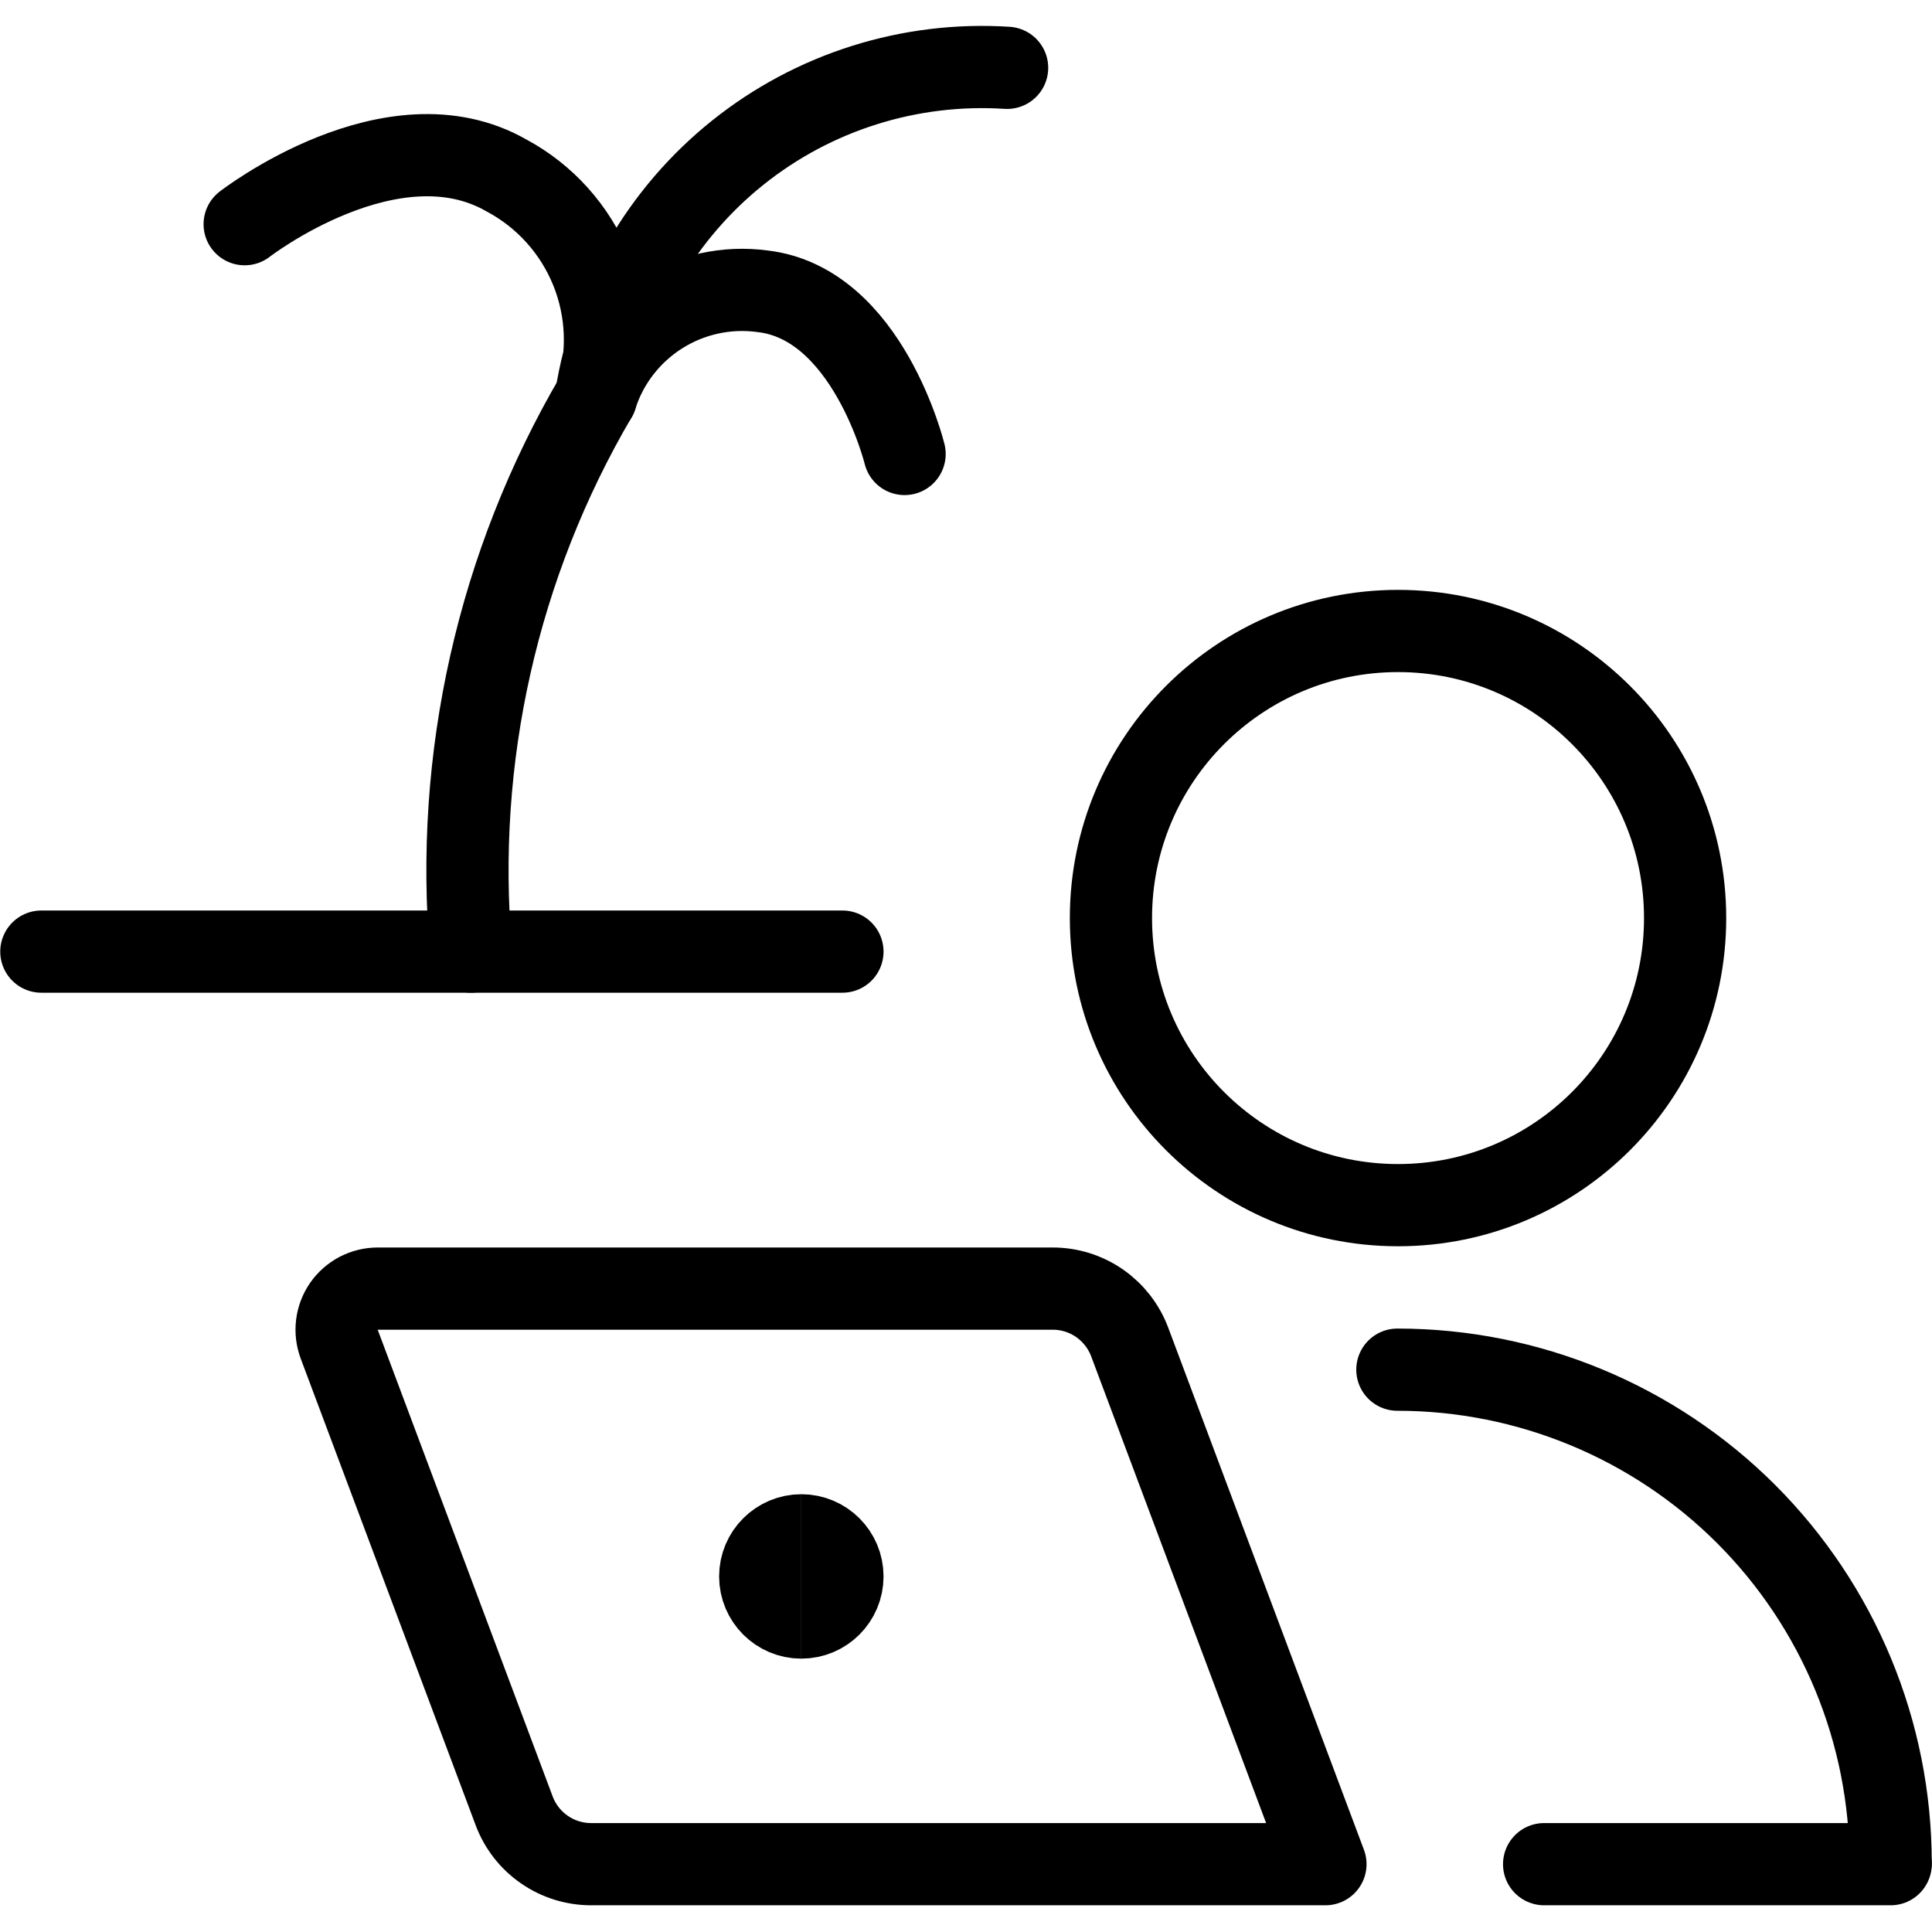 <?xml version="1.0" encoding="UTF-8"?>
<svg xmlns="http://www.w3.org/2000/svg" fill="none" viewBox="0.25 0.25 23.5 23.5" stroke-width="1" height="48" width="48">
  <path stroke="#000000" stroke-linecap="round" stroke-linejoin="round" d="M0.753 11.825H10.497"></path>
  <path stroke="#000000" stroke-linecap="round" stroke-linejoin="round" d="M11.253 5.772C11.253 5.772 10.805 3.941 9.526 3.793C9.091 3.734 8.65 3.831 8.28 4.065C7.909 4.3 7.633 4.657 7.5 5.075"></path>
  <path stroke="#000000" stroke-linecap="round" stroke-linejoin="round" d="M5.979 11.825C5.774 9.472 6.306 7.113 7.5 5.075"></path>
  <path stroke="#000000" stroke-linecap="round" stroke-linejoin="round" d="M3.226 2.977C3.226 2.977 5.02 1.586 6.412 2.385C6.879 2.635 7.244 3.042 7.443 3.533C7.642 4.025 7.662 4.57 7.5 5.075C7.685 3.905 8.3 2.846 9.225 2.106C10.15 1.366 11.318 0.999 12.5 1.075"></path>
  <path stroke="#000000" stroke-linecap="round" stroke-linejoin="round" d="M17.255 14.909C19.184 14.909 20.747 13.346 20.747 11.417C20.747 9.488 19.184 7.925 17.255 7.925C15.326 7.925 13.763 9.488 13.763 11.417C13.763 13.346 15.326 14.909 17.255 14.909Z"></path>
  <path stroke="#000000" d="M9.997 19.925C9.721 19.925 9.497 19.701 9.497 19.425C9.497 19.149 9.721 18.925 9.997 18.925"></path>
  <path stroke="#000000" d="M9.997 19.925C10.273 19.925 10.497 19.701 10.497 19.425C10.497 19.149 10.273 18.925 9.997 18.925"></path>
  <path stroke="#000000" stroke-linecap="round" stroke-linejoin="round" d="M16.372 22.925H7.44C7.236 22.925 7.038 22.863 6.871 22.747C6.703 22.631 6.575 22.466 6.504 22.276L4.376 16.6C4.348 16.524 4.338 16.443 4.348 16.363C4.358 16.282 4.387 16.206 4.433 16.139C4.479 16.073 4.54 16.019 4.612 15.981C4.684 15.944 4.763 15.924 4.844 15.924H13.054C13.258 15.924 13.457 15.986 13.624 16.102C13.791 16.218 13.919 16.382 13.991 16.573L16.372 22.925Z"></path>
  <path stroke="#000000" stroke-linecap="round" stroke-linejoin="round" d="M19.032 22.925H23.247"></path>
  <path stroke="#000000" stroke-linecap="round" stroke-linejoin="round" d="M17.247 16.91C18.838 16.91 20.364 17.542 21.49 18.667C22.615 19.793 23.247 21.319 23.247 22.91"></path>
</svg>
